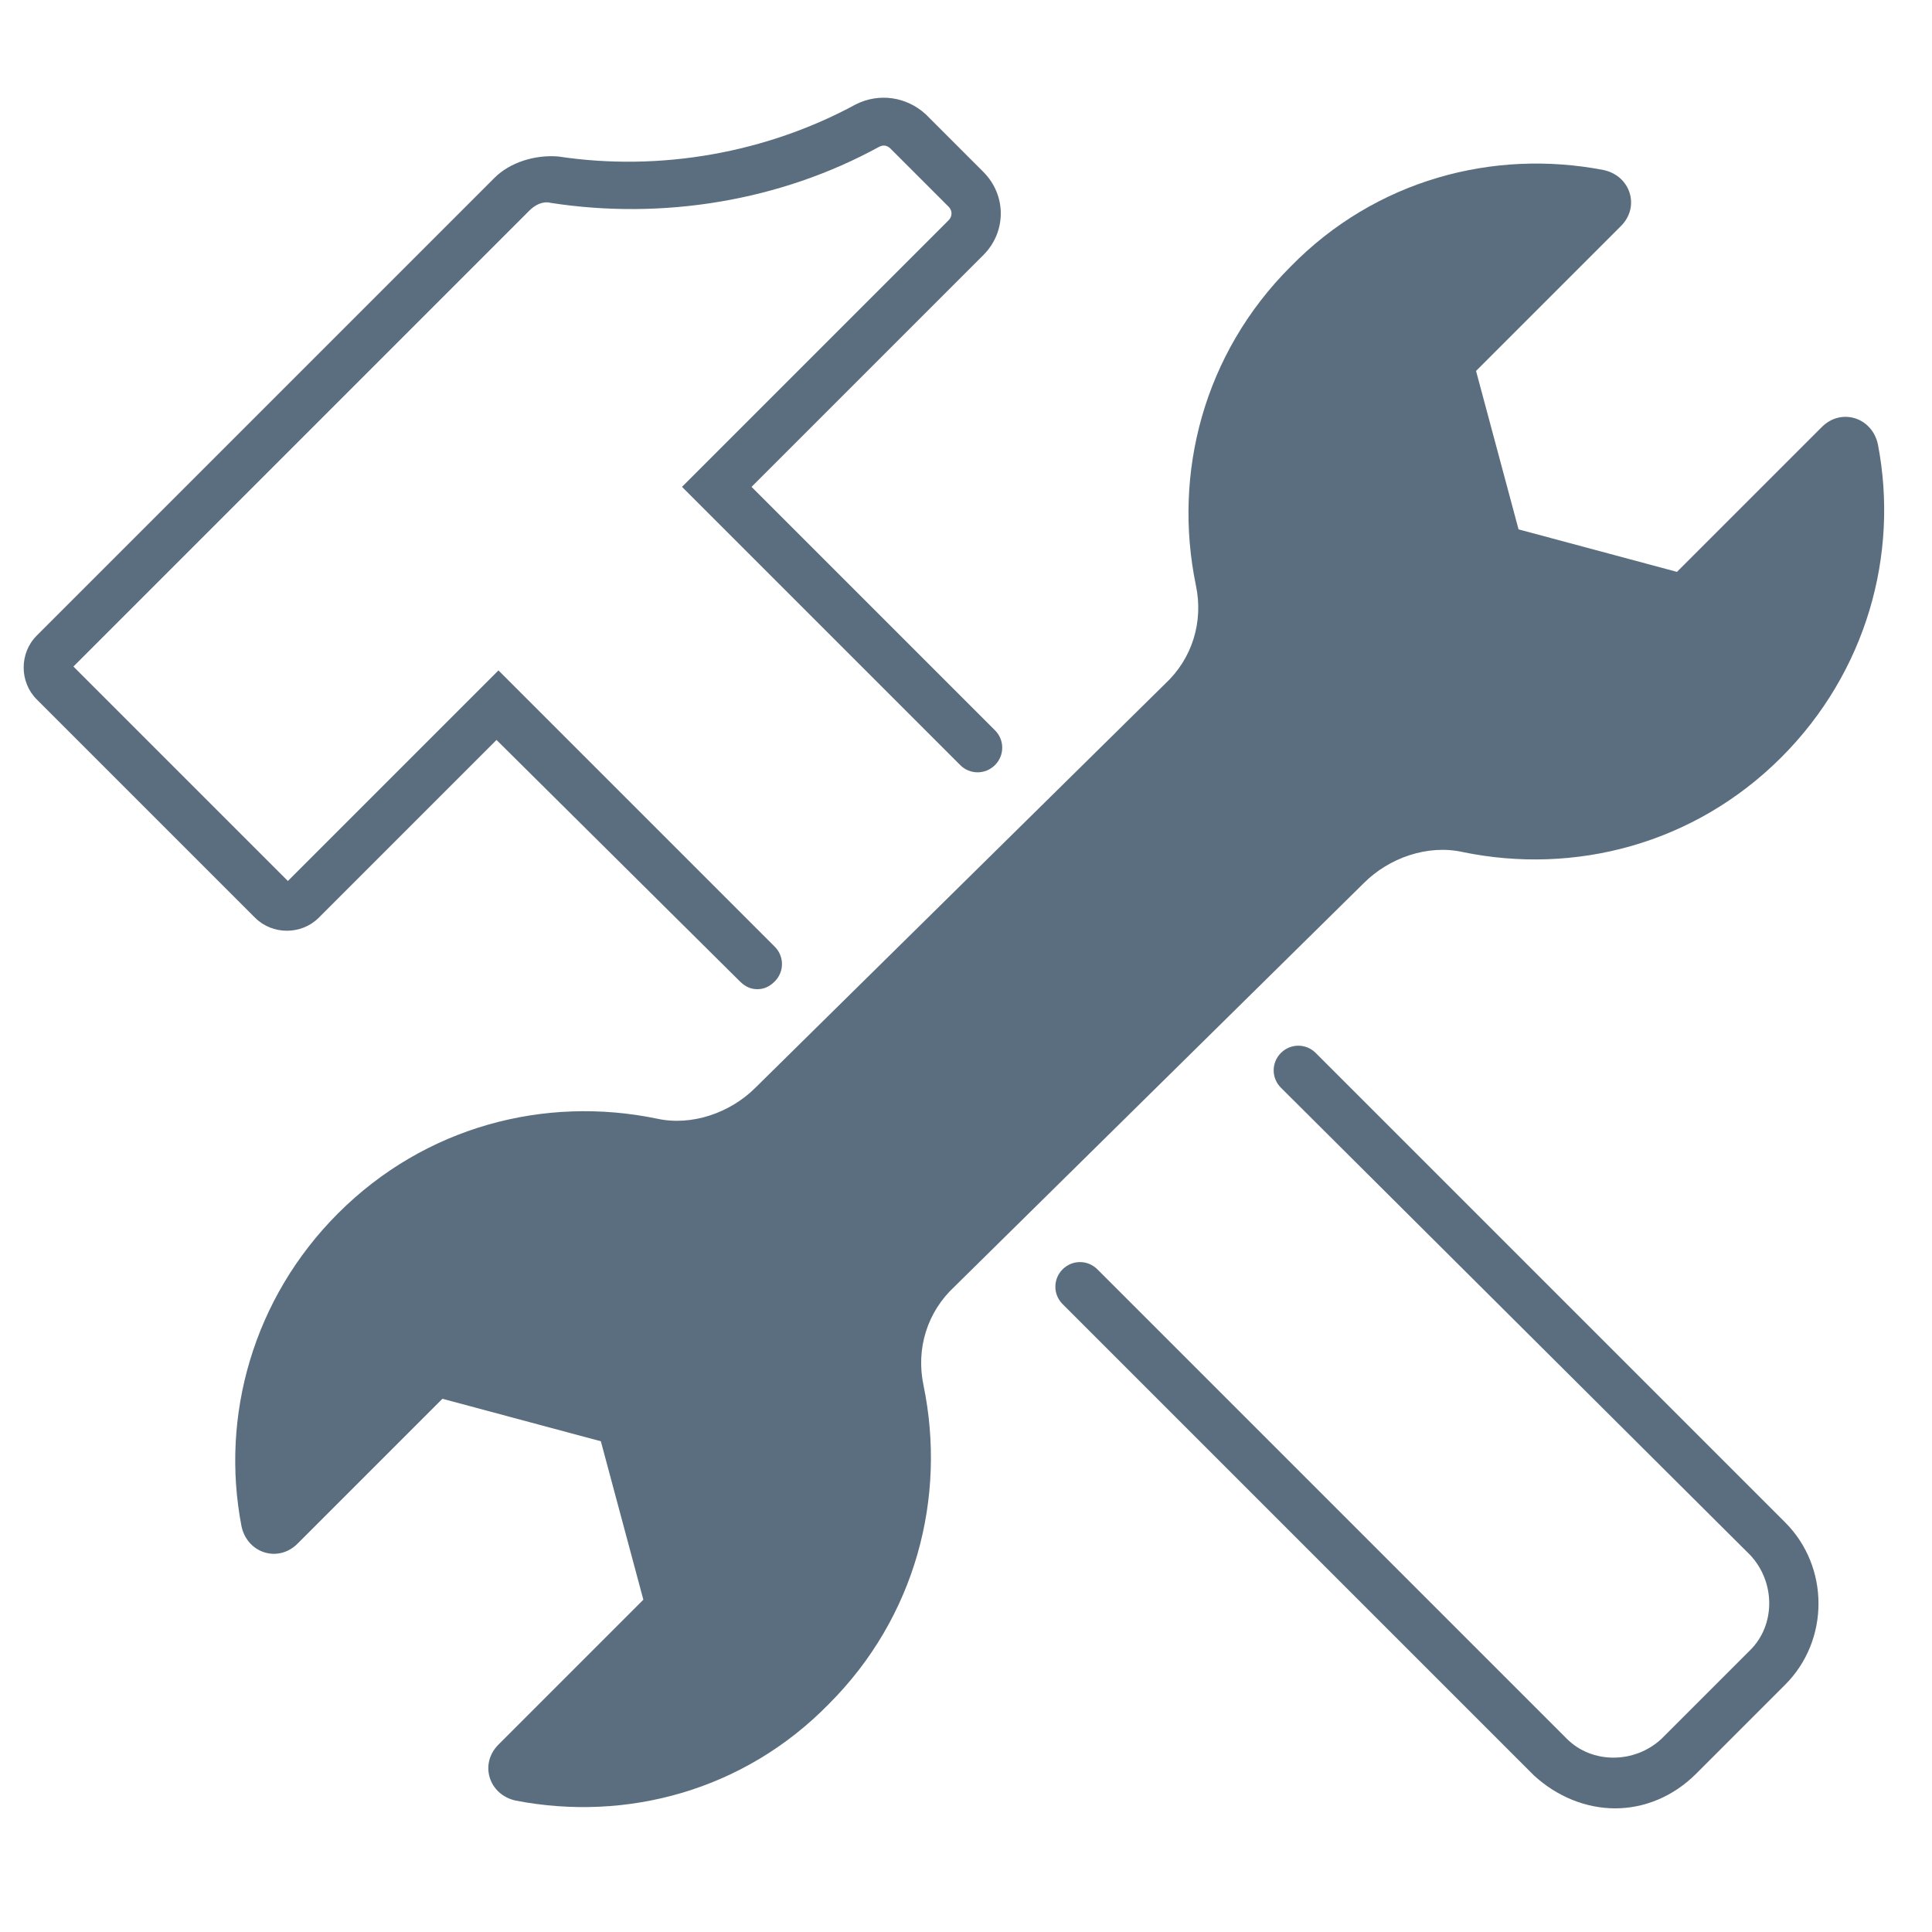 <?xml version="1.0" encoding="utf-8"?>
<!-- Generator: Adobe Illustrator 28.1.0, SVG Export Plug-In . SVG Version: 6.00 Build 0)  -->
<svg version="1.1" id="Layer_1" xmlns="http://www.w3.org/2000/svg" xmlns:xlink="http://www.w3.org/1999/xlink" x="0px" y="0px"
	 viewBox="0 0 100 100" style="enable-background:new 0 0 100 100;" xml:space="preserve">
<style type="text/css">
	.st0{fill:#5B6E7F;}
</style>
<g>
	<g>
		<path class="st0" d="M39.2,51.2c-0.3,0-0.6-0.1-0.9-0.4L25.7,38.3l-9.2,9.2c-0.9,0.9-2.4,0.9-3.3,0L1.9,36.2
			c-0.9-0.9-0.9-2.4,0-3.3L25.6,9.2c0.8-0.8,2.1-1.2,3.3-1.1c5.3,0.8,10.8-0.2,15.4-2.7c1.2-0.6,2.6-0.4,3.6,0.5l3,3
			c1.2,1.2,1.2,3.1,0,4.3l-12,12l12.6,12.6c0.5,0.5,0.5,1.3,0,1.8s-1.3,0.5-1.8,0L35.3,25.2l13.8-13.8c0.2-0.2,0.2-0.5,0-0.7l-3-3
			c-0.2-0.2-0.4-0.2-0.6-0.1c-5.1,2.8-11.2,3.8-17,2.9c-0.4-0.1-0.8,0.1-1.1,0.4L3.8,34.5l11.1,11.1l10.9-10.9L40.1,49
			c0.5,0.5,0.5,1.3,0,1.8C39.8,51.1,39.5,51.2,39.2,51.2z M15,45.7L15,45.7L15,45.7z"/>
	</g>
	<g>
		<path class="st0" d="M83.6,93.6c-1.5,0-3-0.6-4.2-1.7L55,67.5c-0.5-0.5-0.5-1.3,0-1.8s1.3-0.5,1.8,0L81.1,90
			c1.3,1.3,3.5,1.3,4.9,0l4.6-4.6c1.3-1.3,1.3-3.5,0-4.9L66.3,56.3c-0.5-0.5-0.5-1.3,0-1.8s1.3-0.5,1.8,0l24.3,24.3
			c2.3,2.3,2.3,6.1,0,8.4l-4.6,4.6C86.6,93,85.1,93.6,83.6,93.6z"/>
	</g>
	<g>
		<path class="st0" d="M70.6,45.7c1.3-1.3,3.3-2,5.1-1.6c5.8,1.2,12-0.4,16.5-4.9c4.4-4.4,6.1-10.5,5-16.2c-0.3-1.4-1.9-1.9-2.9-0.9
			l-7.5,7.5l-8.2-2.2l-2.2-8.2l7.5-7.5c1-1,0.5-2.6-0.9-2.9c-5.7-1.1-11.8,0.5-16.2,5c-4.5,4.5-6.1,10.7-4.9,16.5
			c0.4,1.9-0.2,3.8-1.6,5.1L39.1,56.3c-1.3,1.3-3.3,2-5.1,1.6c-5.8-1.2-12,0.4-16.5,4.9c-4.4,4.4-6.1,10.5-5,16.2
			c0.3,1.4,1.9,1.9,2.9,0.9l7.5-7.5l8.2,2.2l2.2,8.2l-7.5,7.5c-1,1-0.5,2.6,0.9,2.9c5.7,1.1,11.8-0.5,16.2-5
			c4.5-4.5,6.1-10.7,4.9-16.5c-0.4-1.9,0.2-3.8,1.6-5.1L70.6,45.7z"/>
	</g>
</g>
</svg>
